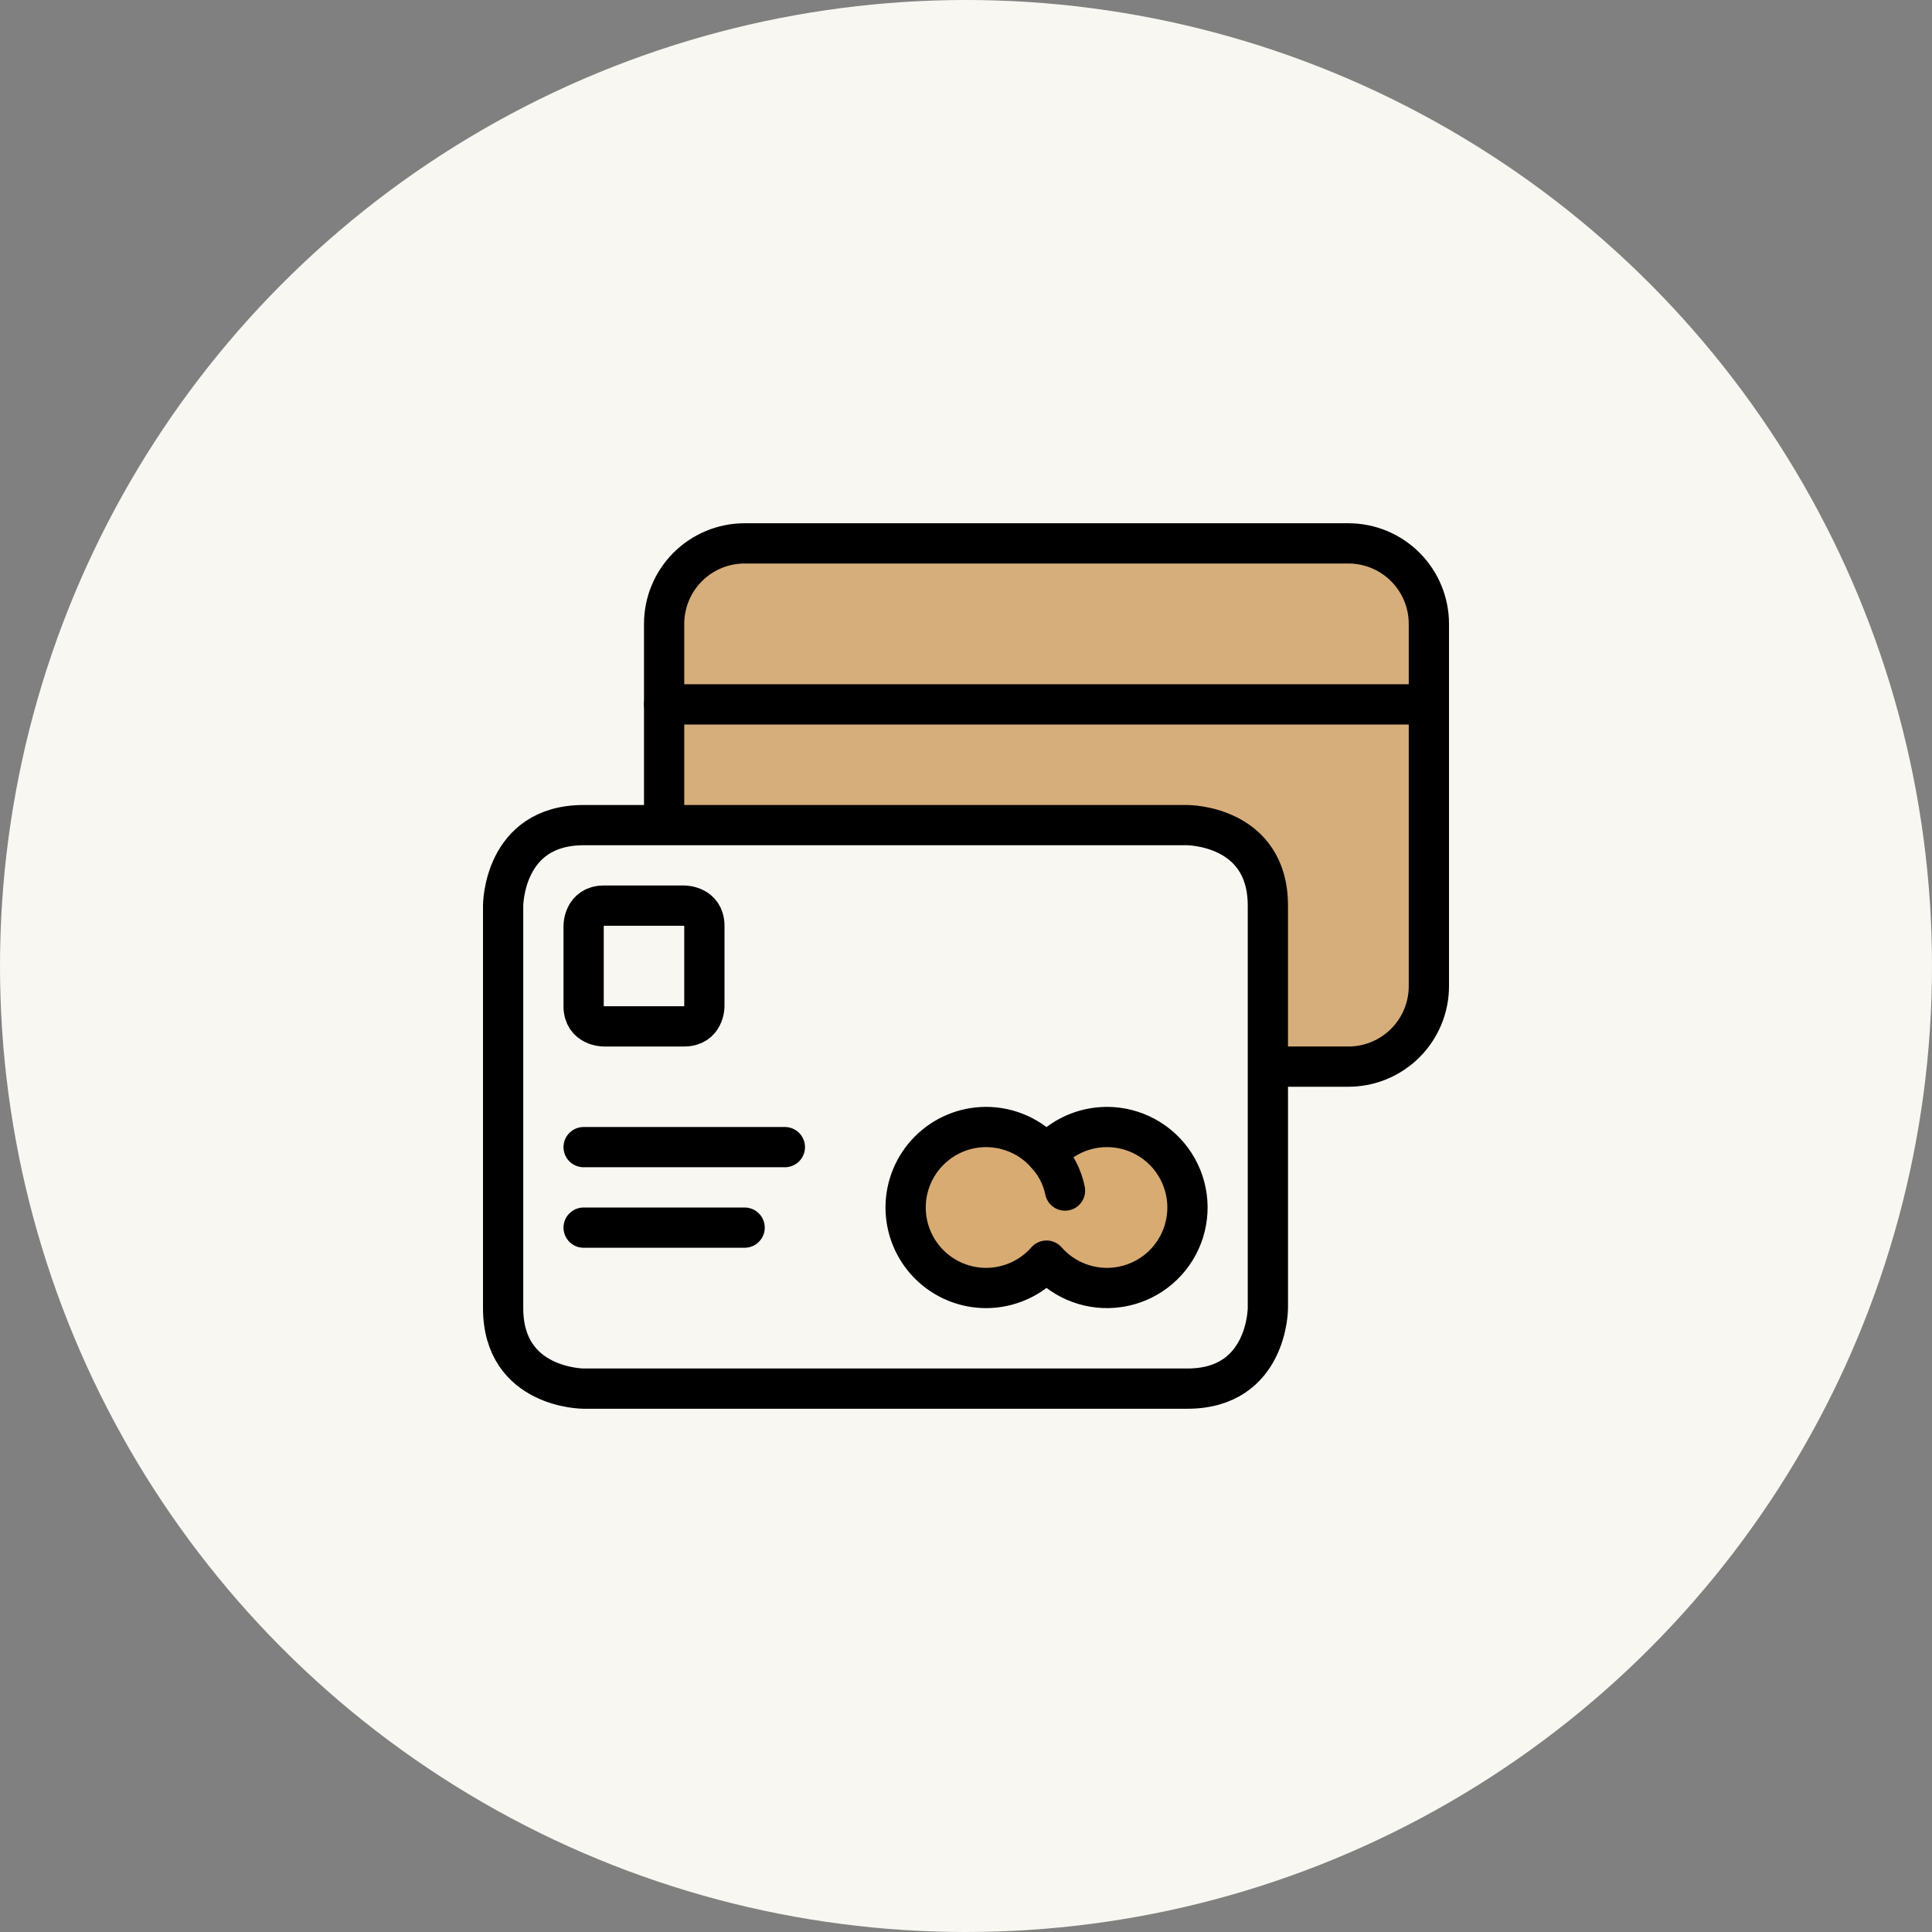 <svg width="96" height="96" viewBox="0 0 96 96" fill="none" xmlns="http://www.w3.org/2000/svg">
<rect x="0" y="0" width="96" height="96" fill="#808080" stroke="none"/>
<circle cx="48" cy="48" r="48" fill="#F9F7F2"/>
<path d="M69.828 51.828C69.078 52.579 68.061 53 67 53H33V37V31C33 29.939 33.421 28.922 34.172 28.172C34.922 27.421 35.939 27 37 27H67C68.061 27 69.078 27.421 69.828 28.172C70.579 28.922 71 29.939 71 31V49C71 50.061 70.579 51.078 69.828 51.828Z" fill="#D6AE7B" stroke="black" stroke-width="2" stroke-linecap="round" stroke-linejoin="round"/>
<path d="M29 41H59C59 41 63 41 63 45V65C63 65 63 69 59 69H29C29 69 25 69 25 65V45C25 45 25 41 29 41Z" fill="#F9F7F2" stroke="black" stroke-width="2" stroke-linecap="round" stroke-linejoin="round"/>
<path d="M30 45H34C34 45 35 45 35 46V50C35 50 35 51 34 51H30C30 51 29 51 29 50V46C29 46 29 45 30 45Z" stroke="black" stroke-width="2" stroke-linecap="round" stroke-linejoin="round"/>
<path d="M29 57H39" stroke="black" stroke-width="2" stroke-linecap="round" stroke-linejoin="round"/>
<path d="M29 61H37" stroke="black" stroke-width="2" stroke-linecap="round" stroke-linejoin="round"/>
<path d="M55 56C54.432 56.001 53.871 56.122 53.353 56.357C52.836 56.591 52.375 56.933 52 57.36C51.625 56.933 51.164 56.591 50.647 56.357C50.129 56.122 49.568 56.001 49 56C47.939 56 46.922 56.421 46.172 57.172C45.421 57.922 45 58.939 45 60C45 61.061 45.421 62.078 46.172 62.828C46.922 63.579 47.939 64 49 64C49.568 63.999 50.129 63.878 50.647 63.643C51.164 63.409 51.625 63.067 52 62.64C52.441 63.143 53.002 63.526 53.63 63.756C54.258 63.986 54.934 64.055 55.596 63.956C56.257 63.857 56.884 63.594 57.417 63.191C57.951 62.787 58.375 62.257 58.65 61.647C58.926 61.037 59.044 60.368 58.994 59.701C58.944 59.034 58.727 58.39 58.364 57.828C58.001 57.267 57.503 56.805 56.915 56.486C56.327 56.166 55.669 55.999 55 56Z" fill="#D8AB73" stroke="black" stroke-width="2" stroke-linecap="round" stroke-linejoin="round"/>
<path d="M52 57.359C52.464 57.865 52.782 58.487 52.92 59.159" stroke="black" stroke-width="2" stroke-linecap="round" stroke-linejoin="round"/>
<path d="M33 35H71" stroke="black" stroke-width="2" stroke-linecap="round" stroke-linejoin="round"/>
</svg>
